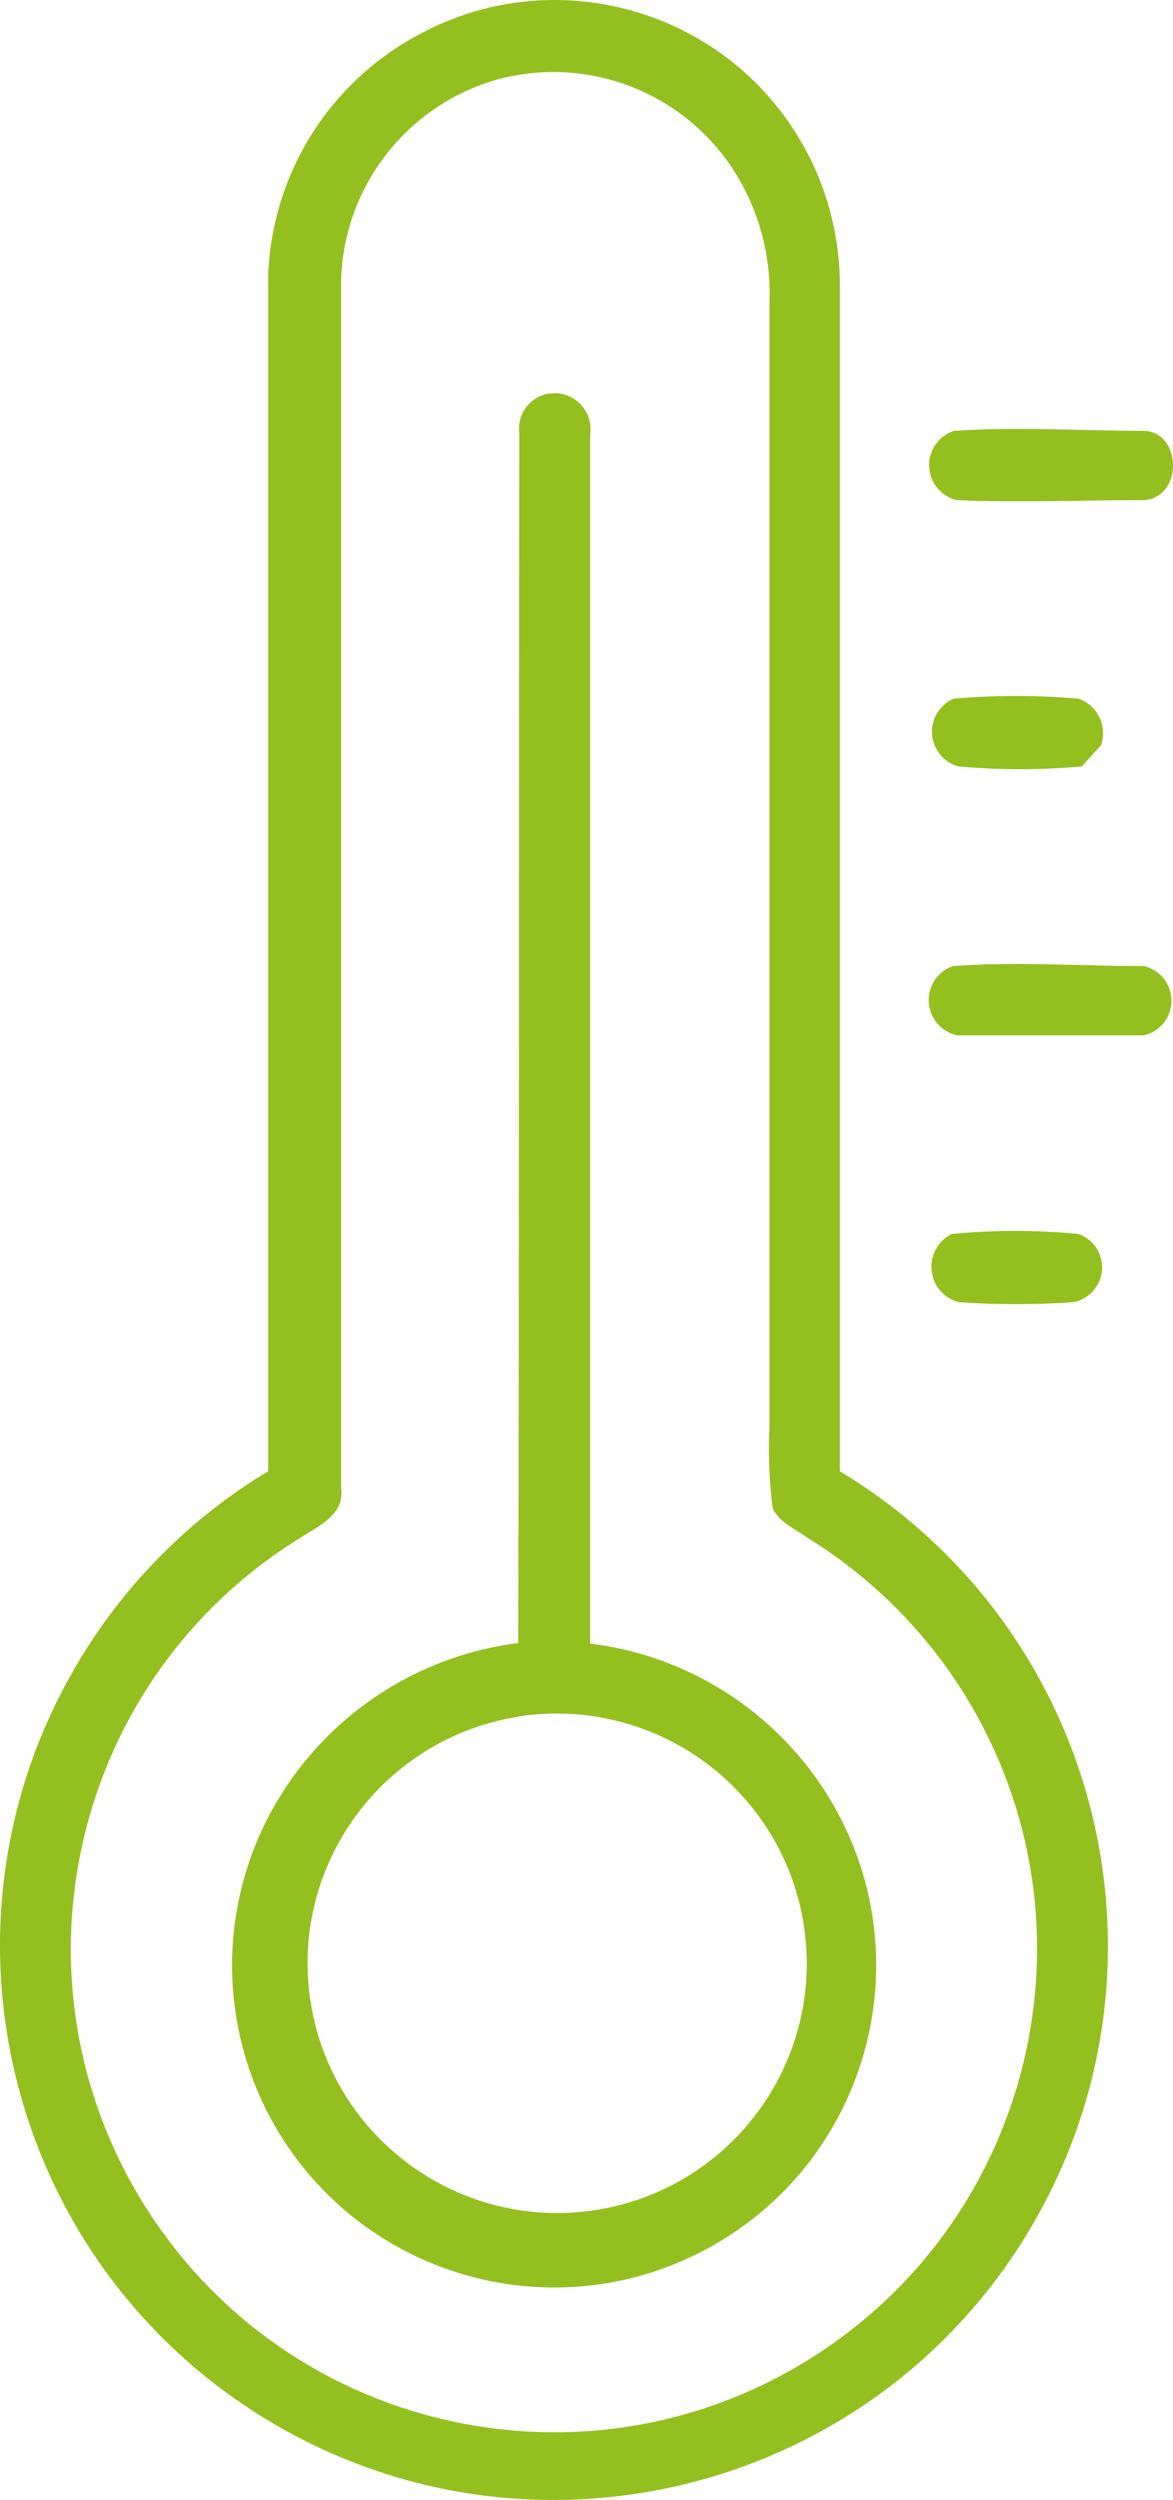 <?xml version="1.0" encoding="UTF-8"?> <svg xmlns="http://www.w3.org/2000/svg" id="uuid-6477f87d-e1e2-42c0-a752-b87939c667f7" data-name="Laag 1" viewBox="0 0 70.398 150"><defs><style> .uuid-8ec030a6-6fe9-451a-8449-03f25342f023 { fill: #93c01f; } </style></defs><path class="uuid-8ec030a6-6fe9-451a-8449-03f25342f023" d="M29.911,4.751c-5.422,1.506-9.248,6.361-9.437,11.985v72.537c.228,1.617-1.356,2.288-2.45,2.998C4.396,100.679.166,118.536,8.573,132.164c8.407,13.628,26.265,17.864,39.892,9.457,13.628-8.408,17.857-26.265,9.457-39.892-2.372-3.845-5.611-7.084-9.457-9.456-.743-.547-1.675-.899-2.092-1.773-.209-1.623-.274-3.259-.196-4.894V18.125c.117-2.841-.665-5.65-2.222-8.023-3.05-4.614-8.701-6.765-14.045-5.351M24.951,2.177c8.244-4.608,18.665-1.662,23.273,6.583,1.479,2.646,2.229,5.631,2.177,8.655v70.863c15.726,9.476,20.79,29.901,11.32,45.627-9.476,15.726-29.901,20.796-45.627,11.327C.368,135.755-4.702,115.329,4.774,99.604c2.789-4.64,6.68-8.531,11.32-11.327V16.639c.176-6.048,3.552-11.555,8.857-14.462"></path><path class="uuid-8ec030a6-6fe9-451a-8449-03f25342f023" d="M31.168,102.997c-8.179,1.258-13.791,8.903-12.533,17.082,1.258,8.172,8.903,13.784,17.075,12.533,8.179-1.258,13.791-8.902,12.533-17.082-.411-2.705-1.564-5.246-3.324-7.345-3.382-4.041-8.642-6.009-13.849-5.188h.098ZM31.168,26.015c-.163-1.16.645-2.235,1.805-2.405l.482-.013c1.186.098,2.072,1.134,1.981,2.32l-.02.163v72.537c6.472.795,12.122,4.758,15.074,10.565,4.829,9.522,1.023,21.155-8.499,25.978-9.515,4.829-21.149,1.023-25.978-8.498-2.666-5.266-2.783-11.47-.306-16.834,2.855-6.146,8.668-10.395,15.394-11.243.065-24.186.033-48.378.065-72.57"></path><path class="uuid-8ec030a6-6fe9-451a-8449-03f25342f023" d="M57.259,25.852c3.767-.261,7.567,0,11.34,0,2.353,0,2.444,4.061,0,4.158-3.741,0-7.443.157-11.177,0-1.16-.28-1.877-1.44-1.603-2.6.176-.736.717-1.329,1.44-1.558"></path><path class="uuid-8ec030a6-6fe9-451a-8449-03f25342f023" d="M57.227,41.925c2.496-.222,5.012-.222,7.508,0,1.141.398,1.74,1.649,1.343,2.79l-1.154,1.271c-2.464.222-4.94.222-7.41,0-1.147-.319-1.818-1.506-1.506-2.653.176-.632.619-1.147,1.219-1.408"></path><path class="uuid-8ec030a6-6fe9-451a-8449-03f25342f023" d="M57.195,57.967c3.8-.286,7.632,0,11.438,0,1.147.248,1.87,1.382,1.623,2.529-.176.815-.808,1.447-1.623,1.629h-11.177c-1.173-.247-1.916-1.388-1.675-2.555.156-.749.691-1.356,1.414-1.603"></path><path class="uuid-8ec030a6-6fe9-451a-8449-03f25342f023" d="M57.13,74.04c2.529-.241,5.07-.241,7.599,0,1.108.398,1.681,1.61,1.29,2.718-.254.71-.867,1.232-1.61,1.375-2.281.156-4.575.156-6.863,0-1.173-.3-1.877-1.492-1.577-2.666.156-.626.58-1.147,1.16-1.428"></path></svg> 